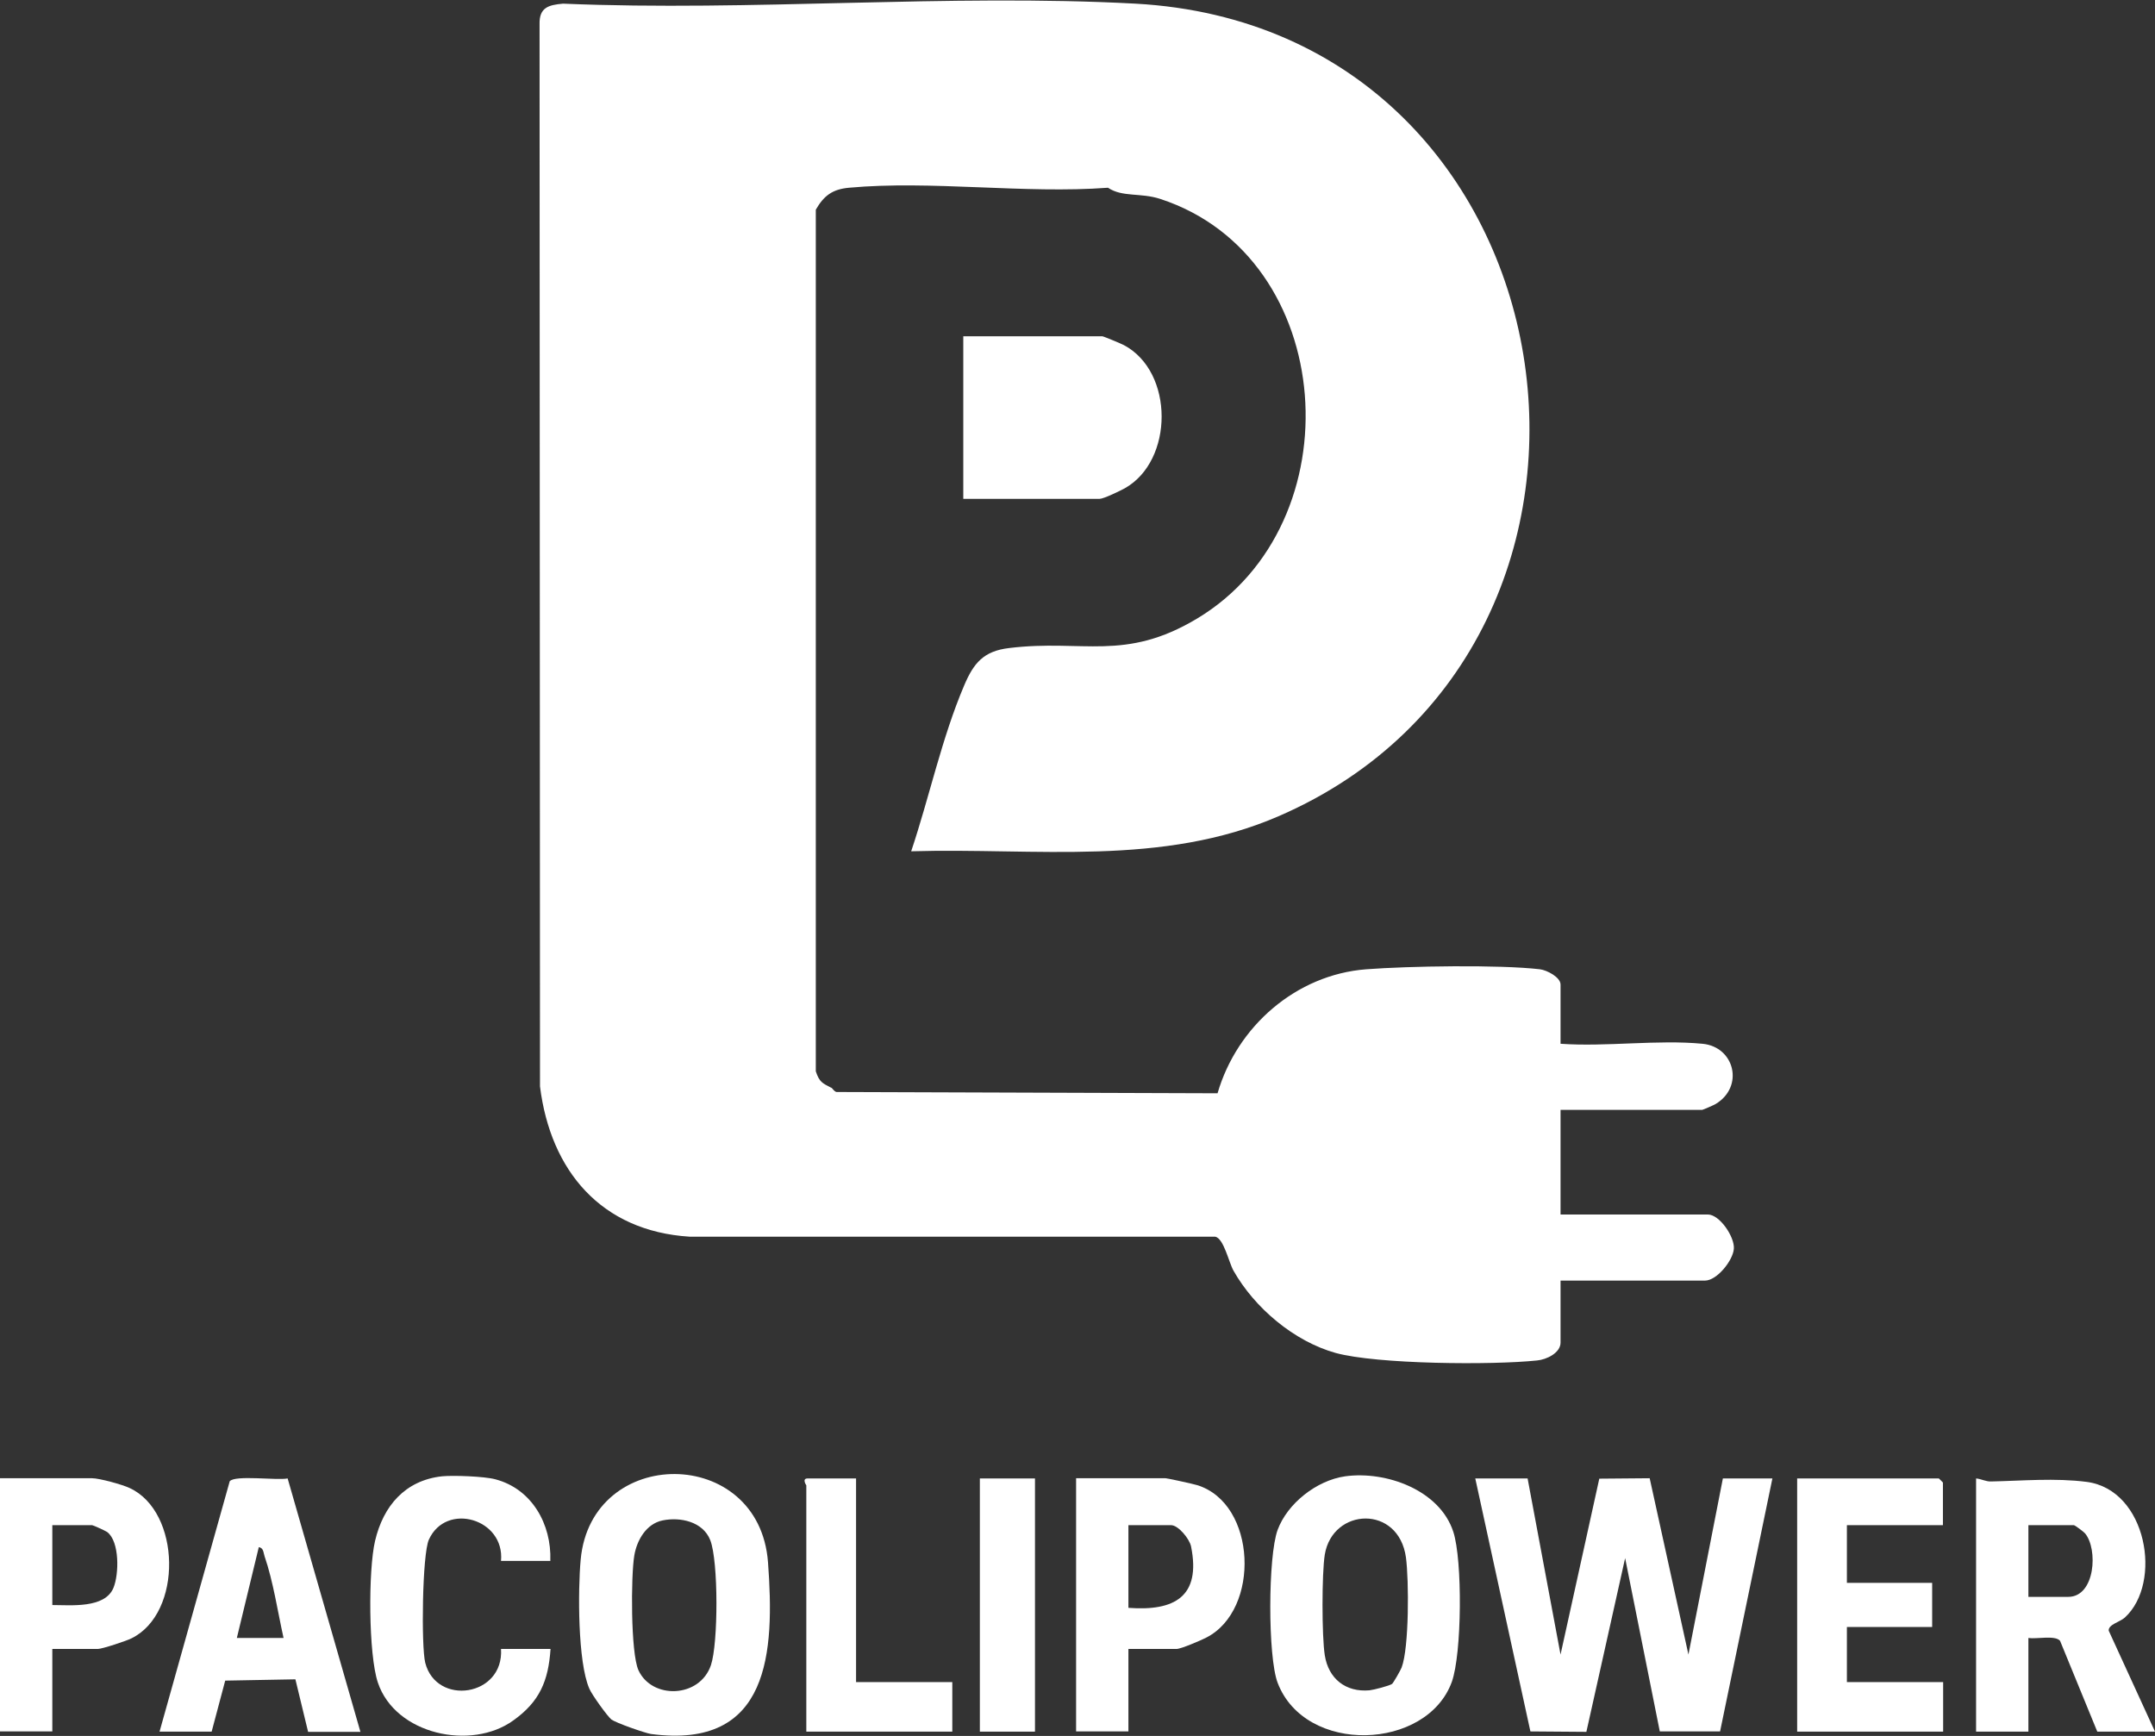 <?xml version="1.0" encoding="UTF-8"?>
<svg id="_图层_2" data-name="图层 2" xmlns="http://www.w3.org/2000/svg" viewBox="0 0 100.09 80.63">
  <rect x="0" y="0" width="100.09" height="80.63" fill="#333333" stroke="none"/>
  <defs>
    <style>
      .cls-1 {
        fill: #fff;
      }
    </style>
  </defs>
  <g id="_图层_1-2" data-name="图层 1">
    <g>
      <g>
        <polygon class="cls-1" points="70.95 68.67 72.48 76.85 74.28 68.68 76.62 68.66 78.42 76.85 80.02 68.67 82.32 68.67 79.89 80.42 77.09 80.42 75.48 72.37 73.68 80.44 71.08 80.42 68.52 68.67 70.95 68.67"/>
        <path class="cls-1" d="M91.78,68.67c.24.02.45.15.7.14,1.44-.03,2.97-.17,4.44.02,2.8.37,3.53,4.69,1.77,6.3-.23.21-.77.32-.75.61l2.15,4.69h-2.68l-1.73-4.22c-.23-.27-1.1-.07-1.47-.13v4.35h-2.43v-11.76ZM94.21,74.17h1.85c1.26,0,1.39-2.23.78-2.95-.07-.08-.47-.38-.52-.38h-2.11v3.32Z"/>
        <path class="cls-1" d="M28.41,79.88c-.2-.16-.93-1.18-1.04-1.45-.54-1.24-.53-4.58-.4-5.99.49-5.32,8.29-5.32,8.7.12.31,4.17.1,8.71-5.43,7.98-.27-.04-1.65-.52-1.83-.67ZM30.77,70.62c-.76.16-1.19.92-1.31,1.63-.16.95-.17,4.51.19,5.32.62,1.37,2.85,1.31,3.37-.23.34-1.01.35-4.82-.03-5.8-.34-.87-1.4-1.09-2.22-.92Z"/>
        <path class="cls-1" d="M62.48,68.57c1.9-.26,4.39.64,5.02,2.58.43,1.32.4,5.66-.07,6.97-1.16,3.19-6.81,3.4-8.09.04-.46-1.21-.45-5.88,0-7.1s1.8-2.3,3.14-2.49ZM64.65,78.22c.07-.06.4-.64.45-.77.35-.92.34-4.06.2-5.11-.34-2.46-3.41-2.32-3.77-.13-.14.86-.14,3.8,0,4.67.17,1.09.97,1.73,2.08,1.63.19-.02.93-.21,1.05-.3Z"/>
        <path class="cls-1" d="M7.41,80.43l3.26-11.63c.25-.3,2.19-.03,2.69-.13l3.38,11.77h-2.43l-.59-2.44-3.26.06-.63,2.37h-2.43ZM13.17,76.08c-.27-1.21-.48-2.63-.88-3.79-.06-.17-.04-.39-.27-.43l-1.02,4.22h2.17Z"/>
        <path class="cls-1" d="M2.43,76.59v3.83H0v-11.76h4.28c.33,0,1.39.29,1.73.45,2.4,1.09,2.49,5.82.09,6.99-.24.12-1.36.49-1.56.49h-2.11ZM2.43,74.55c.85,0,2.44.17,2.84-.8.26-.63.29-2.15-.29-2.59-.08-.06-.66-.32-.7-.32h-1.85v3.71Z"/>
        <path class="cls-1" d="M90.25,70.84h-4.47v2.68h3.96v2.05h-3.96v2.56h4.47v2.3h-6.78v-11.76h6.58s.19.18.19.19v1.98Z"/>
        <path class="cls-1" d="M52.41,76.59v3.83h-2.43v-11.76h4.15c.08,0,1.32.27,1.47.32,2.77.85,2.95,5.79.43,7.08-.25.13-1.18.53-1.39.53h-2.24ZM52.41,74.68c2.13.16,3.38-.51,2.91-2.85-.07-.35-.59-.99-.93-.99h-1.98v3.83Z"/>
        <path class="cls-1" d="M25.57,72.5h-2.3c.18-1.96-2.55-2.75-3.35-.99-.31.68-.36,4.96-.17,5.72.52,2.03,3.66,1.57,3.52-.64h2.3c-.1,1.49-.51,2.45-1.73,3.32-1.95,1.41-5.48.66-6.29-1.76-.44-1.31-.45-5.23-.13-6.58.38-1.62,1.39-2.81,3.11-3,.51-.05,1.97,0,2.48.14,1.7.45,2.61,2.09,2.55,3.78Z"/>
        <path class="cls-1" d="M39.76,68.67v9.46h4.47v2.3h-6.78v-11.44s-.22-.32.06-.32h2.24Z"/>
        <rect class="cls-1" x="45.51" y="68.67" width="2.56" height="11.76"/>
      </g>
      <g>
        <path class="cls-1" d="M38.61,50.52c.06.03.12.17.24.2l17.7.06c.9-3.1,3.64-5.51,6.91-5.76,1.96-.15,6.17-.22,8.06,0,.33.04.96.37.96.71v2.75c2.12.15,4.5-.2,6.59,0,1.5.14,1.95,2,.61,2.8-.08.05-.59.27-.62.27h-6.58v4.86h6.84c.55,0,1.25,1.04,1.21,1.59s-.79,1.48-1.34,1.48h-6.71v2.88c0,.48-.65.79-1.09.83-2.07.22-7.44.18-9.36-.35-1.93-.54-3.76-2.09-4.74-3.82-.22-.39-.45-1.5-.85-1.58h-24.42c-4.09-.26-6.45-3.05-6.94-6.98l-.02-49.33c-.02-.78.41-.9,1.09-.96,8.75.37,17.88-.47,26.59,0,20.78,1.15,25.03,29.75,6.67,37.73-5.45,2.37-11.29,1.47-17.09,1.64.84-2.5,1.42-5.26,2.46-7.7.44-1.04.9-1.6,2.09-1.74,3.43-.42,5.36.65,8.73-1.37,7.37-4.42,6.54-16.79-1.71-19.49-.92-.3-1.76-.07-2.43-.52-3.87.29-8.22-.35-12.03,0-.76.07-1.16.36-1.54,1.02v40.02c.17.51.31.55.71.76Z"/>
        <path class="cls-1" d="M44.74,23.16v-7.54h6.46c.05,0,.87.34,1,.41,2.34,1.24,2.32,5.37.04,6.65-.22.12-.98.49-1.17.49h-6.33Z"/>
      </g>
    </g>
  </g>
</svg>
